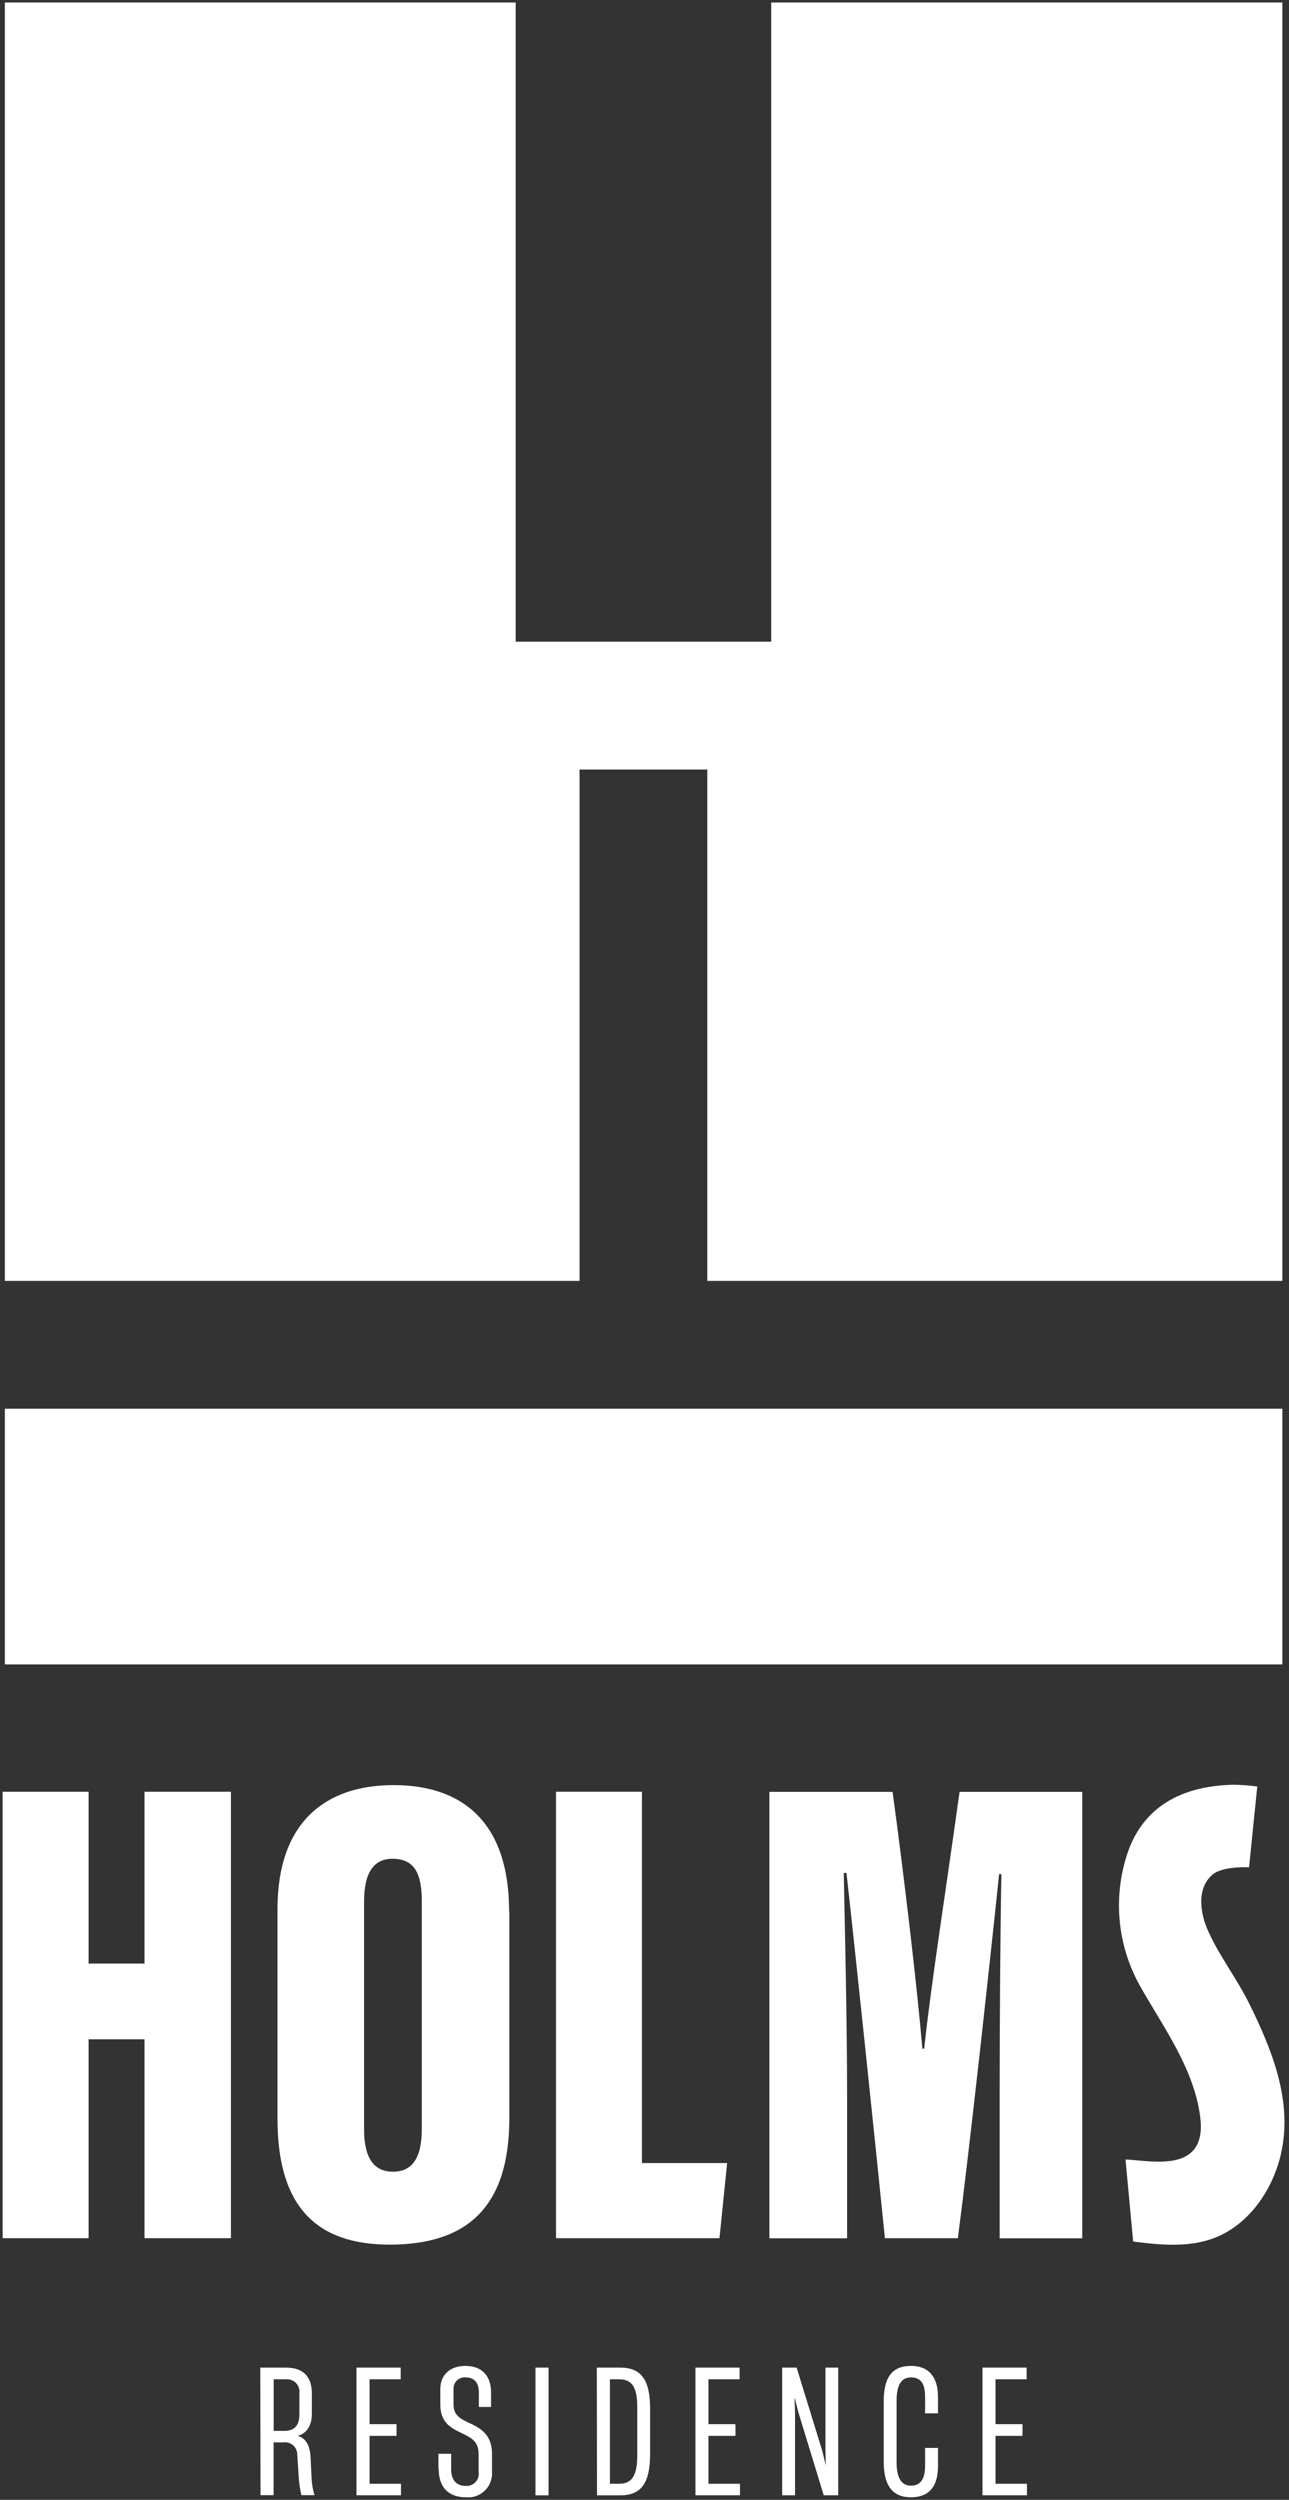 <?xml version="1.0" encoding="UTF-8"?> <svg xmlns="http://www.w3.org/2000/svg" width="212" height="411" viewBox="0 0 212 411" fill="none"><rect x="0" y="0" width="212" height="411" fill="#333333" stroke="none"/> <path d="M210.91 231.61H0.8V273.65H210.91V231.61Z" fill="white"></path> <path d="M0.43 294.58H14.57V322.83H23.77V294.58H37.98V367.98H23.77V335.28H14.57V367.98H0.43V294.58Z" fill="white"></path> <path d="M83.77 314.23V348.23C83.77 362.79 76.91 369.04 64.08 369.04C51.9 369.04 45.64 362.64 45.64 348.37V313.85C45.64 299.68 53.43 293.49 64.73 293.49C76.03 293.49 83.73 299.57 83.73 314.23M59.88 312.64V350.15C59.88 354.69 61.44 357.05 64.59 357.05C67.74 357.05 69.37 354.91 69.37 350.05V312.53C69.37 307.94 68.1 305.6 64.55 305.6C61.55 305.6 59.88 307.77 59.88 312.6" fill="white"></path> <path d="M91.45 294.58H105.58V355.63H119.59L118.33 367.98H91.45V294.58Z" fill="white"></path> <path d="M164.32 308.12C162.79 322.8 159.55 352.54 157.54 367.98H145.54C143.92 351.93 140.75 321.65 139.22 307.93H138.77C138.95 316.55 139.32 332.46 139.32 345.11V368H126.54V294.6H146.8C148.71 308.6 150.86 326.88 151.7 336.82H152C153.13 326.19 155.57 310.82 157.82 294.6H178V368H164.41V344.59C164.41 333.23 164.52 317.12 164.7 308.12H164.32Z" fill="white"></path> <path d="M210.73 353.92C209.58 359.09 206.54 364.16 201.85 366.92C197.16 369.68 191.68 369.22 186.37 368.53L185.11 355.04C188.4 355.2 193.74 356.32 196.24 353.56C197.59 352.07 197.65 349.82 197.37 347.83C196.28 339.94 191.3 333.25 187.48 326.48C185.573 323.069 184.427 319.285 184.122 315.389C183.816 311.493 184.358 307.577 185.71 303.91C188.61 296.48 195.07 293.59 202.9 293.43C204.198 293.447 205.494 293.544 206.78 293.72L205.43 307C205.43 307 201.14 306.76 199.43 308.2C196.69 310.54 197.43 314.75 198.77 317.63C200.63 321.72 203.45 325.36 205.45 329.4C209.19 336.97 212.62 345.4 210.71 353.94" fill="white"></path> <path d="M0.8 0.41H84.81V105.5H126.84V0.41H210.91V210.59H116.33V126.52H95.32V210.59H0.8V0.41Z" fill="white"></path> <path d="M42.81 389.26H47.05C49.77 389.26 51.29 390.64 51.29 393.53V396.83C51.29 398.83 50.44 400.08 48.95 400.48C50.33 400.84 50.95 402.12 51.07 403.81L51.24 407.31C51.271 408.3 51.432 409.282 51.719 410.23H49.57C49.332 409.198 49.181 408.147 49.12 407.09L48.89 403.5C48.885 403.221 48.821 402.946 48.703 402.693C48.586 402.44 48.416 402.215 48.206 402.031C47.996 401.847 47.75 401.71 47.484 401.627C47.218 401.544 46.937 401.518 46.66 401.55H45V410.23H42.849L42.81 389.26ZM46.81 399.66C48.25 399.66 49.24 398.92 49.24 397V393.53C49.285 393.221 49.259 392.906 49.165 392.609C49.071 392.312 48.91 392.039 48.696 391.813C48.481 391.587 48.218 391.412 47.925 391.302C47.633 391.193 47.32 391.151 47.01 391.18H45.01V399.66H46.81Z" fill="white"></path> <path d="M58.63 389.26H65.9V391.18H60.78V398.56H65.22V400.48H60.78V408.36H65.95V410.25H58.63V389.26Z" fill="white"></path> <path d="M72.11 406V403.43H74.2V406C74.2 407.27 74.71 408.71 76.6 408.71C76.901 408.732 77.203 408.685 77.483 408.574C77.763 408.463 78.015 408.29 78.219 408.068C78.423 407.845 78.574 407.58 78.661 407.291C78.748 407.002 78.768 406.698 78.72 406.4V403.5C78.72 401.35 77.54 400.82 75.81 399.97C73.86 399.04 72.42 398.1 72.42 395.31V392.79C72.42 390.42 74.06 388.98 76.52 388.98C79.37 388.98 80.79 390.73 80.76 393.39V395.73H78.76V393.39C78.76 392.03 78.26 390.87 76.59 390.87C76.328 390.845 76.064 390.877 75.816 390.964C75.567 391.05 75.34 391.189 75.15 391.372C74.961 391.554 74.812 391.775 74.716 392.02C74.619 392.264 74.576 392.527 74.59 392.79V395.31C74.59 397.14 75.75 397.65 77.05 398.31C79.37 399.31 80.92 400.52 80.92 403.48V406.39C80.961 406.959 80.876 407.53 80.674 408.064C80.471 408.597 80.154 409.08 79.746 409.479C79.338 409.878 78.848 410.183 78.31 410.373C77.772 410.563 77.198 410.634 76.63 410.58C73.72 410.58 72.16 408.88 72.16 405.97" fill="white"></path> <path d="M90.22 389.26H88.07V410.26H90.22V389.26Z" fill="white"></path> <path d="M98.16 389.26H102C105.45 389.26 106.92 391.26 106.92 395.99V403.45C106.92 408.28 105.45 410.26 102 410.26H98.19L98.16 389.26ZM101.81 408.36C103.81 408.36 104.81 407.2 104.81 403.7V395.7C104.81 392.28 103.81 391.18 101.81 391.18H100.31V408.36H101.81Z" fill="white"></path> <path d="M114.38 389.26H121.64V391.18H116.52V398.56H120.96V400.48H116.52V408.36H121.7V410.25H114.38V389.26Z" fill="white"></path> <path d="M128.64 389.26H131.02L135.25 402.99L135.79 405.23H135.82L135.76 402.77V389.26H137.86V410.25H135.48L131.27 396.49L130.73 394.32H130.68L130.76 396.75V410.25H128.64V389.26Z" fill="white"></path> <path d="M145.34 404.69V394.85C145.34 390.85 146.72 388.98 149.83 388.98C153.2 388.98 154.27 391.38 154.27 394.06V396.78H152.15V394.15C152.15 392.34 151.75 390.87 149.83 390.87C148.33 390.87 147.46 392 147.46 394.66V404.83C147.46 407.51 148.33 408.67 149.83 408.67C151.33 408.67 152.15 407.67 152.15 405.37V402.46H154.27V405.46C154.27 408.2 153.27 410.58 149.83 410.58C146.78 410.58 145.34 408.65 145.34 404.7" fill="white"></path> <path d="M161.59 389.26H168.85V391.18H163.73V398.56H168.17V400.48H163.73V408.36H168.9V410.25H161.59V389.26Z" fill="white"></path> </svg> 